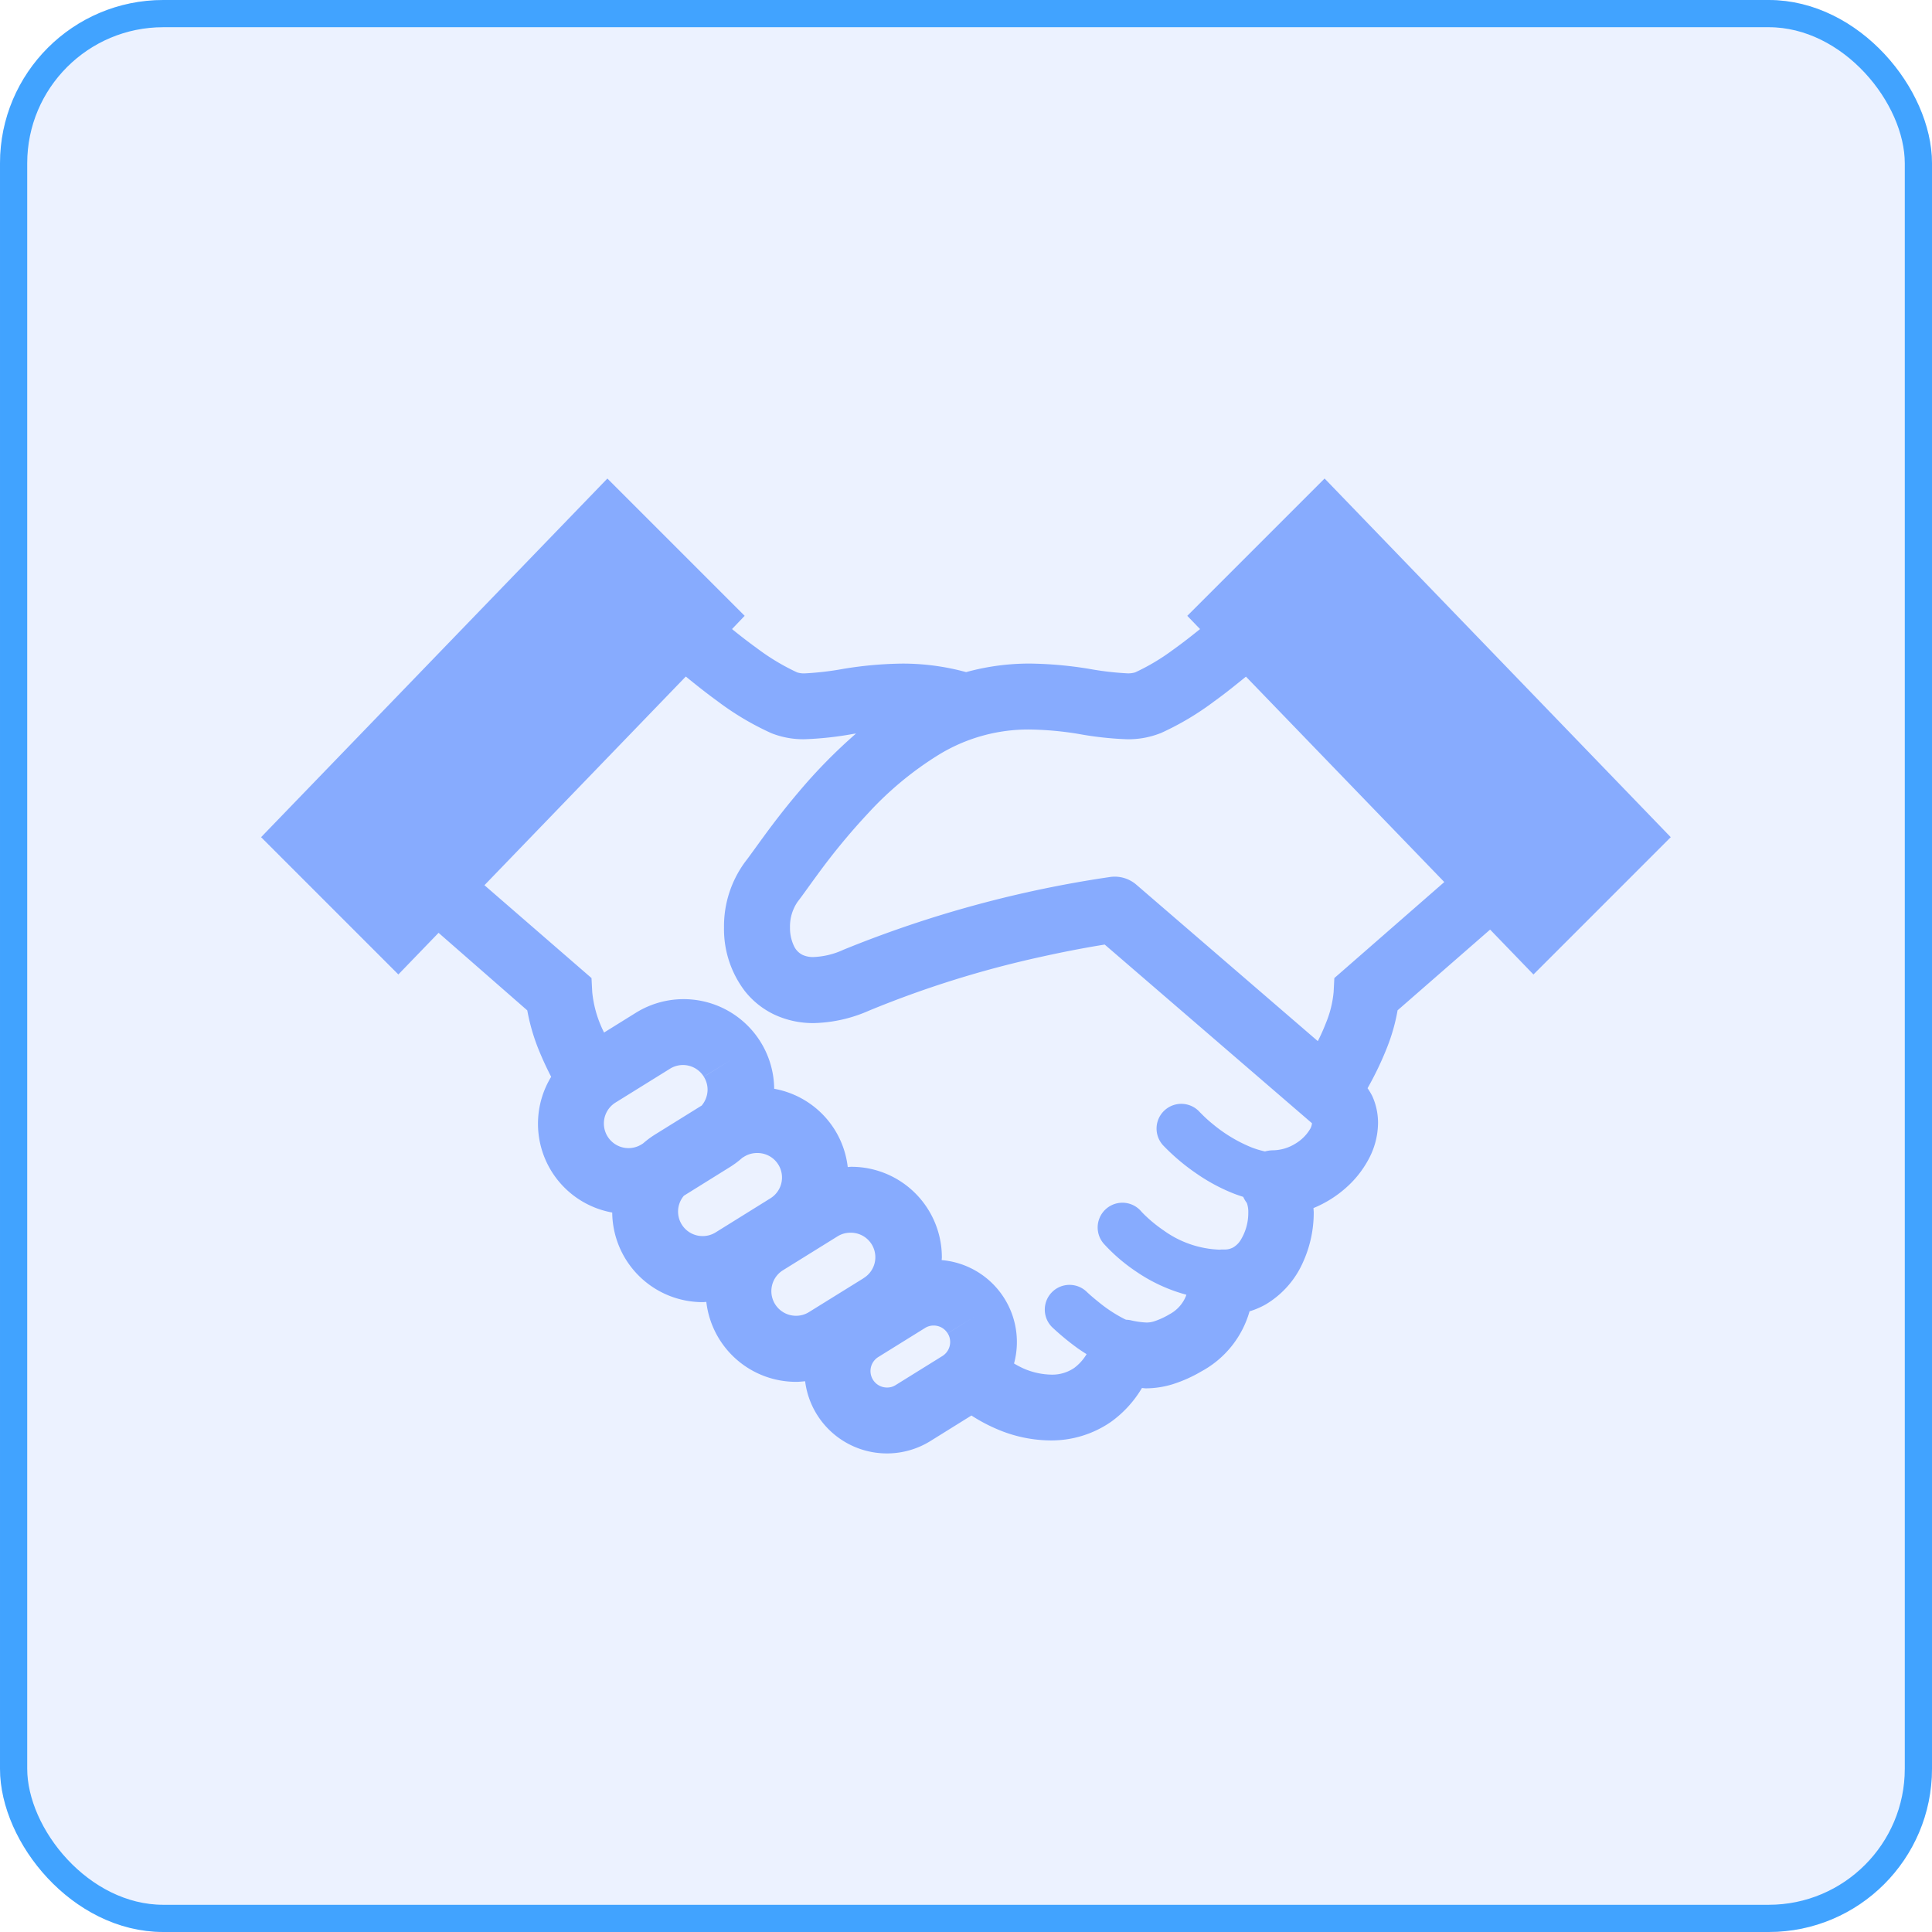 <svg xmlns="http://www.w3.org/2000/svg" width="71" height="71" viewBox="0 0 71 71">
    <g data-name="Group 5771">
        <g data-name="Rectangle 2960" style="fill:rgba(191,210,254,.3);stroke:#41a3ff">
            <rect width="71" height="71" rx="6" style="stroke:none"/>
            <rect x=".5" y=".5" width="70" height="70" rx="5.5" style="fill:none"/>
        </g>
        <g data-name="handshake-svgrepo-com (1)">
            <path data-name="Path 14959" d="M39.083 78.954 34.037 84l.469.487c-.334.27-.672.533-1 .767a7.884 7.884 0 0 1-1.383.824.879.879 0 0 1-.3.035 10.96 10.96 0 0 1-1.4-.165 14.316 14.316 0 0 0-2.167-.193 8.739 8.739 0 0 0-2.347.314 8.8 8.8 0 0 0-2.342-.313 14.1 14.1 0 0 0-2.168.193 10.935 10.935 0 0 1-1.4.165.831.831 0 0 1-.3-.035 8.2 8.2 0 0 1-1.493-.9c-.3-.215-.6-.45-.9-.692l.465-.487-5.045-5.045L0 92.135l5.045 5.045 1.477-1.53 3.26 2.85a7.356 7.356 0 0 0 .462 1.549c.129.311.271.61.416.892a3.315 3.315 0 0 0 2.244 4.988 3.324 3.324 0 0 0 3.329 3.293c.043 0 .086-.007.129-.008a3.32 3.32 0 0 0 3.3 2.937c.11 0 .22-.012.331-.022a3.03 3.03 0 0 0 4.6 2.2l1.512-.941a6.08 6.08 0 0 0 .939.5 5.061 5.061 0 0 0 1.959.416 3.85 3.85 0 0 0 2.234-.685 4.127 4.127 0 0 0 1.133-1.24c.048 0 .086.01.136.011a3.387 3.387 0 0 0 1-.153 5.1 5.1 0 0 0 1.047-.469 3.633 3.633 0 0 0 1.772-2.208 2.977 2.977 0 0 0 .592-.253 3.393 3.393 0 0 0 1.377-1.562 4.394 4.394 0 0 0 .39-1.807c0-.058-.007-.115-.01-.173a4.182 4.182 0 0 0 1.168-.722 3.772 3.772 0 0 0 .847-1.052 2.858 2.858 0 0 0 .358-1.353 2.39 2.39 0 0 0-.211-.988 2.429 2.429 0 0 0-.174-.29 11.9 11.9 0 0 0 .731-1.533 6.953 6.953 0 0 0 .373-1.33l3.4-2.966 1.593 1.65 5.045-5.046zm-25.044 24.434-.058.037a.905.905 0 0 1-.957-1.537l2-1.242a.9.9 0 0 1 1.246.291l1.03-.637-1.029.64a.894.894 0 0 1 .137.474.915.915 0 0 1-.216.583l-1.716 1.066a3.363 3.363 0 0 0-.437.325zm2.668 3.269a.892.892 0 0 1-.476.137.9.9 0 0 1-.693-1.483l1.717-1.069a3.313 3.313 0 0 0 .43-.325l.063-.038a.886.886 0 0 1 .475-.137.9.9 0 0 1 .479 1.674zm5.43 1.688-2 1.241a.886.886 0 0 1-.476.137.905.905 0 0 1-.481-1.674l2-1.242a.882.882 0 0 1 .475-.136.9.9 0 0 1 .479 1.673zm3.095 2.024a.591.591 0 0 1 .091.317.607.607 0 0 1-.288.518l-1.714 1.065a.582.582 0 0 1-.318.091.606.606 0 0 1-.323-1.12l1.716-1.066a.586.586 0 0 1 .318-.092.6.6 0 0 1 .516.286l1.03-.638zm13.328-7.524a1.553 1.553 0 0 1-.543.548 1.606 1.606 0 0 1-.833.249 1.153 1.153 0 0 0-.292.042 3.337 3.337 0 0 1-.516-.158 5.413 5.413 0 0 1-1.368-.82 5.164 5.164 0 0 1-.4-.355l-.1-.1-.022-.023a.909.909 0 0 0-1.338 1.231 7.767 7.767 0 0 0 1.235 1.043 6.741 6.741 0 0 0 1.339.721c.119.047.244.09.371.13a1.181 1.181 0 0 0 .134.227.991.991 0 0 1 .052.362 1.9 1.9 0 0 1-.291 1.015.809.809 0 0 1-.257.25.645.645 0 0 1-.337.081h-.058c-.035 0-.067 0-.1.006a3.734 3.734 0 0 1-2.064-.705 5.187 5.187 0 0 1-.632-.505 3.536 3.536 0 0 1-.16-.158l-.035-.038-.006-.007a.909.909 0 0 0-1.372 1.193 6.491 6.491 0 0 0 1.185 1.02 6.061 6.061 0 0 0 1.852.856c-.008.021-.013.043-.023.064a1.316 1.316 0 0 1-.6.655 2.777 2.777 0 0 1-.556.256.911.911 0 0 1-.288.046 3.113 3.113 0 0 1-.589-.085 1.066 1.066 0 0 0-.16-.018.991.991 0 0 1-.06-.026 5.227 5.227 0 0 1-.939-.615 9.141 9.141 0 0 1-.33-.276l-.089-.081-.021-.02a.909.909 0 1 0-1.256 1.314 9.494 9.494 0 0 0 .938.769c.1.067.2.136.306.2a1.746 1.746 0 0 1-.454.506 1.425 1.425 0 0 1-.844.247 2.659 2.659 0 0 1-1.018-.225 3.6 3.6 0 0 1-.351-.184 3.021 3.021 0 0 0-2.658-3.8c0-.033.006-.066.006-.1a3.326 3.326 0 0 0-.5-1.755 3.325 3.325 0 0 0-2.83-1.574c-.043 0-.086.007-.129.009a3.322 3.322 0 0 0-.475-1.365 3.315 3.315 0 0 0-2.228-1.511 3.321 3.321 0 0 0-.5-1.721 3.328 3.328 0 0 0-4.585-1.071l-1.168.726c-.028-.064-.063-.127-.089-.191a4.174 4.174 0 0 1-.345-1.3l-.027-.512L8.208 93.9l7.4-7.669c.379.31.767.618 1.165.906a10.367 10.367 0 0 0 1.982 1.177 3.175 3.175 0 0 0 1.23.221 12.261 12.261 0 0 0 1.763-.193c.038-.007.077-.01.116-.016a19.461 19.461 0 0 0-2.1 2.138c-.5.588-.924 1.143-1.259 1.6s-.586.813-.7.956a3.986 3.986 0 0 0-.793 2.435 3.754 3.754 0 0 0 .766 2.336 3.043 3.043 0 0 0 1.076.86 3.361 3.361 0 0 0 1.453.316 5.3 5.3 0 0 0 2.035-.458 37.742 37.742 0 0 1 6.3-1.972c.871-.194 1.6-.329 2.106-.414l.254-.042 7.617 6.566a.5.5 0 0 1-.059.198zm.881-5.532-.026.512a3.892 3.892 0 0 1-.281 1.134 7.076 7.076 0 0 1-.3.671l-6.67-5.75a1.217 1.217 0 0 0-.944-.285 42.117 42.117 0 0 0-9.82 2.677 2.861 2.861 0 0 1-1.092.267.908.908 0 0 1-.409-.078.679.679 0 0 1-.315-.325 1.535 1.535 0 0 1-.147-.683 1.6 1.6 0 0 1 .281-.946c.189-.244.419-.576.736-1.006a23.963 23.963 0 0 1 1.875-2.268 12.271 12.271 0 0 1 2.577-2.129 6.3 6.3 0 0 1 3.341-.926 11.935 11.935 0 0 1 1.808.165 12.275 12.275 0 0 0 1.762.193 3.19 3.19 0 0 0 1.225-.219h.006a10.367 10.367 0 0 0 1.982-1.177c.4-.286.786-.6 1.163-.905l7.289 7.549z" style="fill:#87abfe" transform="translate(9.595 -61.369)"/>
        </g>
    </g>
</svg>
